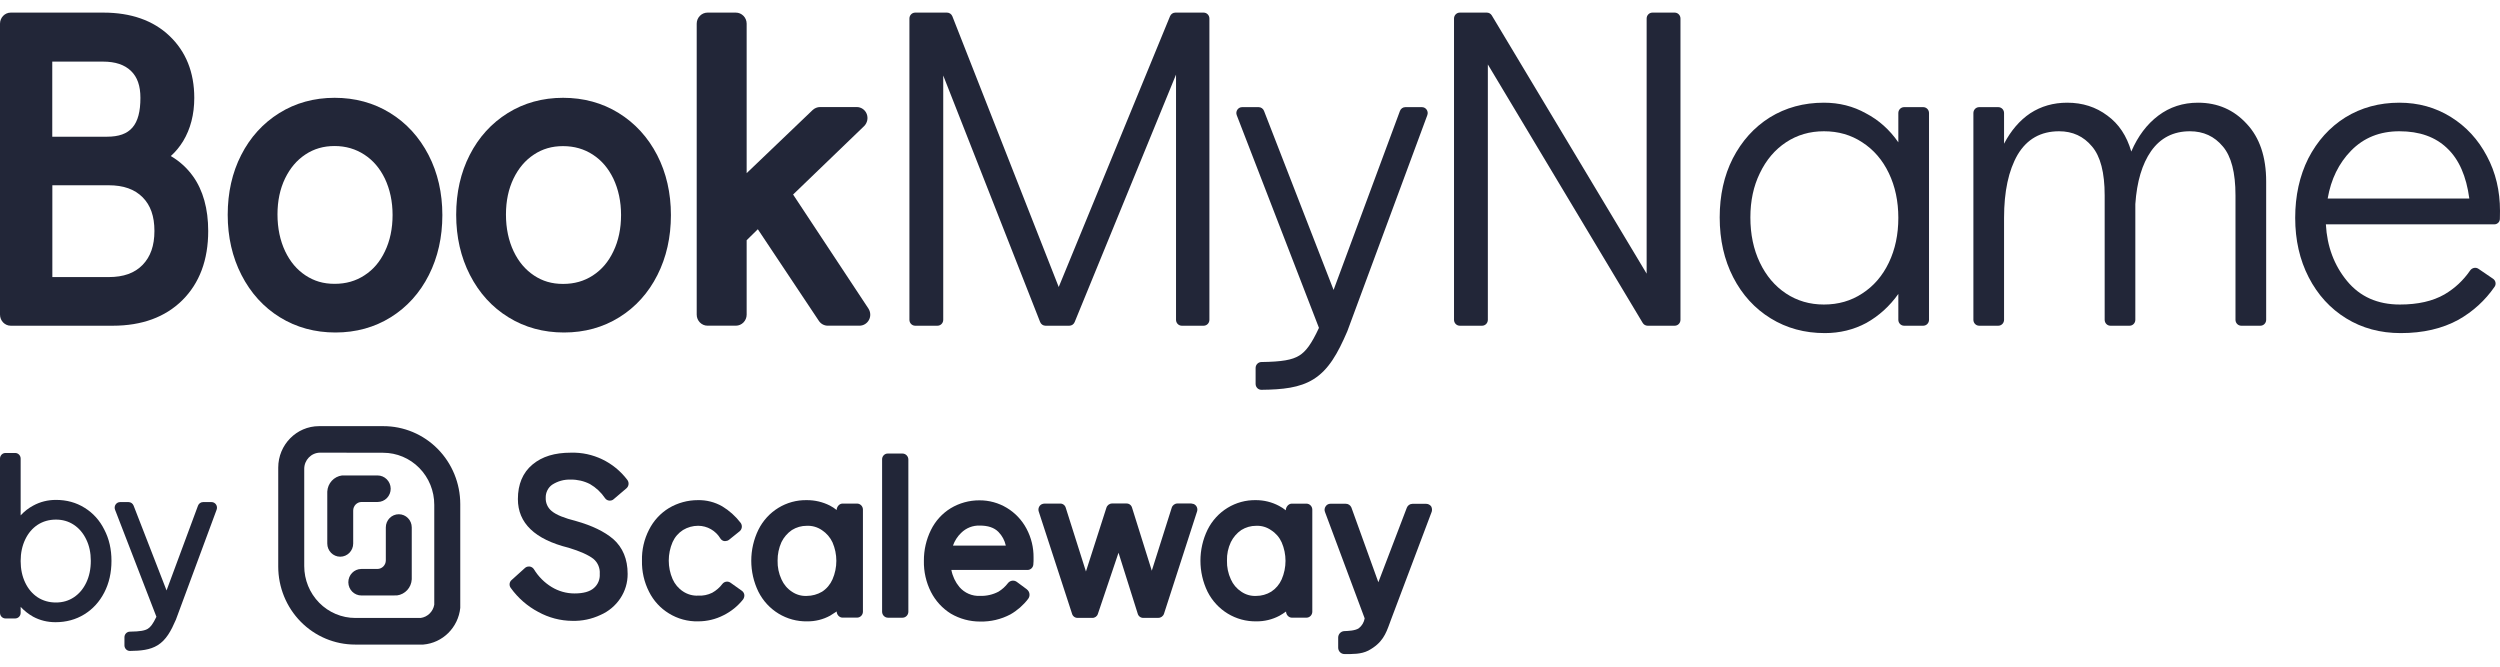 <svg width="180" height="48" viewBox="0 0 180 48" fill="none" xmlns="http://www.w3.org/2000/svg">
<path fill-rule="evenodd" clip-rule="evenodd" d="M12.298 11.235C12.93 11.607 13.465 12.092 13.891 12.684C14.62 13.699 14.991 15.034 14.991 16.635C14.991 18.714 14.365 20.39 13.125 21.619C11.897 22.835 10.213 23.452 8.122 23.452H0.772C0.347 23.452 0 23.093 0 22.652V1.708C0 1.267 0.347 0.908 0.772 0.908H7.441C9.423 0.908 11.027 1.469 12.195 2.578C13.386 3.706 13.988 5.205 13.988 7.051C13.988 8.242 13.714 9.288 13.185 10.164C12.936 10.567 12.645 10.926 12.298 11.235ZM3.763 9.843H7.708C9.392 9.843 10.11 9.005 10.11 7.045C10.11 6.182 9.891 5.552 9.435 5.111C8.967 4.657 8.304 4.436 7.41 4.436H3.763V9.843ZM7.824 13.339H3.769V19.949H7.83C8.894 19.949 9.69 19.666 10.268 19.073C10.839 18.481 11.119 17.687 11.119 16.628C11.119 15.57 10.839 14.776 10.268 14.203C9.69 13.623 8.888 13.339 7.824 13.339Z" fill="#222638"/>
<path fill-rule="evenodd" clip-rule="evenodd" d="M24.092 7.042C25.567 7.042 26.907 7.406 28.088 8.134C29.262 8.857 30.196 9.88 30.86 11.167C31.518 12.442 31.85 13.899 31.85 15.488C31.85 17.076 31.524 18.527 30.879 19.802C30.227 21.095 29.305 22.113 28.137 22.841C26.969 23.57 25.629 23.94 24.153 23.94C22.678 23.94 21.338 23.576 20.157 22.847C18.983 22.125 18.049 21.095 17.385 19.796C16.727 18.515 16.395 17.058 16.395 15.463C16.395 13.868 16.721 12.423 17.366 11.161C18.018 9.88 18.94 8.869 20.108 8.141C21.276 7.412 22.616 7.042 24.092 7.042ZM26.237 11.136C25.61 10.728 24.903 10.514 24.086 10.514C23.293 10.514 22.604 10.715 21.989 11.123C21.362 11.538 20.889 12.103 20.526 12.844C20.164 13.598 19.979 14.452 19.979 15.444C19.979 16.436 20.17 17.328 20.532 18.094C20.895 18.847 21.369 19.412 21.995 19.827C22.616 20.235 23.274 20.436 24.092 20.436C24.909 20.436 25.61 20.235 26.237 19.827C26.87 19.419 27.356 18.854 27.713 18.1C28.081 17.34 28.266 16.455 28.266 15.481C28.266 14.508 28.075 13.629 27.713 12.863C27.35 12.116 26.87 11.55 26.237 11.136Z" fill="#222638"/>
<path fill-rule="evenodd" clip-rule="evenodd" d="M44.538 8.134C43.357 7.406 42.017 7.042 40.542 7.042C39.066 7.042 37.726 7.412 36.558 8.141C35.39 8.869 34.468 9.88 33.817 11.161C33.171 12.423 32.845 13.868 32.845 15.463C32.845 17.058 33.177 18.515 33.835 19.796C34.499 21.095 35.433 22.125 36.614 22.847C37.788 23.576 39.134 23.94 40.609 23.94C42.085 23.94 43.425 23.57 44.593 22.841C45.761 22.113 46.683 21.095 47.335 19.802C47.98 18.527 48.306 17.076 48.306 15.488C48.306 13.899 47.974 12.442 47.316 11.167C46.652 9.88 45.718 8.863 44.538 8.134ZM40.536 10.521C41.353 10.521 42.06 10.728 42.687 11.136C43.321 11.55 43.8 12.116 44.163 12.863C44.525 13.629 44.716 14.508 44.716 15.481C44.716 16.455 44.532 17.34 44.163 18.1C43.806 18.854 43.321 19.419 42.687 19.833C42.06 20.241 41.359 20.442 40.542 20.442C39.724 20.442 39.06 20.241 38.446 19.833C37.825 19.419 37.345 18.854 36.983 18.1C36.62 17.334 36.429 16.442 36.429 15.45C36.429 14.458 36.614 13.604 36.976 12.85C37.339 12.109 37.812 11.544 38.44 11.13C39.054 10.722 39.737 10.521 40.536 10.521Z" fill="#222638"/>
<path d="M62.22 9.076L57.103 14.006L62.525 22.213C62.685 22.458 62.704 22.772 62.568 23.029C62.433 23.287 62.169 23.45 61.88 23.45H59.605C59.347 23.45 59.107 23.325 58.96 23.105L54.564 16.505L53.759 17.296V22.653C53.759 23.092 53.409 23.45 52.978 23.45H50.944C50.513 23.45 50.163 23.092 50.163 22.653V1.705C50.163 1.266 50.513 0.908 50.944 0.908H52.978C53.409 0.908 53.759 1.266 53.759 1.705V12.467L58.507 7.926C58.654 7.788 58.845 7.707 59.047 7.707H61.685C61.998 7.707 62.287 7.901 62.404 8.203C62.521 8.504 62.447 8.85 62.22 9.076Z" fill="#222638"/>
<path d="M84.242 1.169C84.306 1.011 84.458 0.908 84.626 0.908H86.661C86.891 0.908 87.077 1.098 87.077 1.333V23.027C87.077 23.262 86.891 23.452 86.661 23.452H85.09C84.86 23.452 84.674 23.262 84.674 23.027V5.37L77.375 23.191C77.31 23.349 77.159 23.452 76.991 23.452H75.276C75.106 23.452 74.953 23.347 74.889 23.185L67.913 5.436V23.027C67.913 23.262 67.727 23.452 67.497 23.452H65.894C65.664 23.452 65.478 23.262 65.478 23.027V1.333C65.478 1.098 65.664 0.908 65.894 0.908H68.184C68.354 0.908 68.507 1.014 68.571 1.175L76.228 20.665L84.242 1.169Z" fill="#222638"/>
<path d="M105.106 23.452C104.876 23.452 104.689 23.262 104.689 23.027V1.333C104.689 1.098 104.876 0.908 105.106 0.908H107.054C107.199 0.908 107.334 0.985 107.409 1.111L118.558 19.703V1.333C118.558 1.098 118.745 0.908 118.975 0.908H120.578C120.808 0.908 120.994 1.098 120.994 1.333V23.027C120.994 23.262 120.808 23.452 120.578 23.452H118.629C118.484 23.452 118.35 23.375 118.274 23.249L107.125 4.64V23.027C107.125 23.262 106.939 23.452 106.709 23.452H105.106Z" fill="#222638"/>
<path d="M138.472 7.714C138.702 7.714 138.889 7.904 138.889 8.139V23.027C138.889 23.262 138.702 23.452 138.472 23.452H137.097C136.867 23.452 136.68 23.262 136.68 23.027V21.163C136.052 22.048 135.283 22.744 134.374 23.253C133.465 23.74 132.468 23.983 131.386 23.983C129.935 23.983 128.636 23.629 127.488 22.921C126.34 22.214 125.442 21.229 124.792 19.969C124.143 18.708 123.818 17.27 123.818 15.655C123.818 14.063 124.132 12.647 124.76 11.409C125.409 10.148 126.297 9.163 127.423 8.456C128.571 7.748 129.87 7.394 131.321 7.394C132.425 7.394 133.432 7.648 134.342 8.157C135.273 8.644 136.052 9.34 136.68 10.247V8.139C136.68 7.904 136.867 7.714 137.097 7.714H138.472ZM131.321 21.926C132.36 21.926 133.28 21.661 134.082 21.13C134.905 20.599 135.543 19.858 135.998 18.907C136.453 17.956 136.68 16.883 136.68 15.688C136.68 14.494 136.453 13.421 135.998 12.47C135.543 11.519 134.905 10.778 134.082 10.247C133.28 9.716 132.36 9.451 131.321 9.451C130.303 9.451 129.394 9.716 128.592 10.247C127.791 10.778 127.163 11.519 126.709 12.47C126.254 13.399 126.027 14.461 126.027 15.655C126.027 16.872 126.254 17.956 126.709 18.907C127.163 19.858 127.791 20.599 128.592 21.13C129.394 21.661 130.303 21.926 131.321 21.926Z" fill="#222638"/>
<path d="M158.259 7.394C159.667 7.394 160.836 7.903 161.767 8.92C162.698 9.915 163.164 11.298 163.164 13.067V23.027C163.164 23.262 162.977 23.452 162.747 23.452H161.371C161.141 23.452 160.955 23.262 160.955 23.027V14.063C160.955 12.426 160.652 11.254 160.046 10.546C159.439 9.816 158.649 9.451 157.674 9.451C156.484 9.451 155.552 9.927 154.881 10.878C154.232 11.807 153.853 13.079 153.744 14.693V23.027C153.744 23.262 153.558 23.452 153.328 23.452H151.952C151.722 23.452 151.536 23.262 151.536 23.027V14.063C151.536 12.426 151.232 11.254 150.626 10.546C150.02 9.816 149.23 9.451 148.255 9.451C146.934 9.451 145.938 10.015 145.267 11.143C144.617 12.271 144.292 13.786 144.292 15.688V23.027C144.292 23.262 144.106 23.452 143.876 23.452H142.5C142.27 23.452 142.084 23.262 142.084 23.027V8.139C142.084 7.904 142.27 7.714 142.5 7.714H143.876C144.106 7.714 144.292 7.904 144.292 8.139V10.347C144.791 9.396 145.418 8.666 146.176 8.157C146.956 7.648 147.844 7.394 148.84 7.394C149.944 7.394 150.908 7.704 151.731 8.323C152.553 8.92 153.127 9.783 153.452 10.911C153.928 9.805 154.578 8.942 155.401 8.323C156.224 7.704 157.176 7.394 158.259 7.394Z" fill="#222638"/>
<path d="M172.757 7.394C174.121 7.394 175.355 7.737 176.46 8.422C177.564 9.108 178.43 10.048 179.058 11.243C179.686 12.415 180 13.731 180 15.191C180 15.411 179.997 15.604 179.991 15.769C179.983 15.987 179.805 16.153 179.591 16.153H167.463C167.549 17.746 168.058 19.106 168.989 20.234C169.92 21.362 171.187 21.926 172.789 21.926C174.089 21.926 175.16 21.683 176.005 21.196C176.745 20.761 177.359 20.189 177.846 19.48C177.982 19.281 178.249 19.219 178.447 19.353L179.499 20.07C179.687 20.198 179.742 20.457 179.611 20.646C178.928 21.634 178.061 22.425 177.012 23.021C175.842 23.662 174.457 23.983 172.854 23.983C171.382 23.983 170.072 23.629 168.924 22.921C167.776 22.214 166.878 21.229 166.228 19.969C165.579 18.708 165.254 17.281 165.254 15.688C165.254 14.096 165.568 12.669 166.196 11.409C166.845 10.148 167.733 9.163 168.859 8.456C170.007 7.748 171.306 7.394 172.757 7.394ZM177.791 14.295C177.575 12.68 177.044 11.475 176.2 10.679C175.355 9.86 174.208 9.451 172.757 9.451C171.349 9.451 170.191 9.915 169.281 10.845C168.394 11.751 167.831 12.902 167.592 14.295H177.791Z" fill="#222638"/>
<path d="M96.018 20.876L91.008 7.982C90.945 7.82 90.792 7.714 90.621 7.714H89.434C89.14 7.714 88.938 8.016 89.046 8.295L94.965 23.607C94.412 24.797 94.01 25.315 93.546 25.601C93.039 25.915 92.312 26.046 90.821 26.066C90.591 26.069 90.404 26.259 90.404 26.494V27.642C90.404 27.877 90.591 28.068 90.821 28.066C92.346 28.049 93.567 27.925 94.559 27.312C95.664 26.629 96.317 25.452 97.005 23.855L102.767 8.29C102.87 8.011 102.669 7.714 102.377 7.714H101.185C101.012 7.714 100.857 7.823 100.796 7.989L96.018 20.876Z" fill="#222638"/>
<path d="M25.08 41.926C25.084 42.453 25.507 42.878 26.026 42.875L28.581 42.871C29.166 42.797 29.615 42.308 29.646 41.71V37.973C29.646 37.449 29.228 37.025 28.713 37.025C28.197 37.025 27.779 37.449 27.779 37.973V40.347C27.779 40.688 27.506 40.965 27.17 40.965H26.014C25.495 40.969 25.077 41.399 25.08 41.926Z" fill="#222638"/>
<path d="M24.498 40.083C23.982 40.083 23.564 39.658 23.564 39.134V35.395C23.595 34.797 24.043 34.307 24.628 34.232H27.184C27.7 34.233 28.121 34.654 28.13 35.179C28.133 35.433 28.035 35.677 27.86 35.858C27.685 36.039 27.446 36.141 27.196 36.142H26.039C25.702 36.142 25.43 36.419 25.43 36.761V39.134C25.43 39.657 25.013 40.081 24.498 40.083Z" fill="#222638"/>
<path fill-rule="evenodd" clip-rule="evenodd" d="M22.967 30.683H27.602C29.069 30.681 30.476 31.27 31.515 32.322C32.553 33.374 33.138 34.803 33.139 36.292V43.772C32.989 45.187 31.87 46.294 30.473 46.409H25.572C24.103 46.411 22.694 45.82 21.655 44.766C20.616 43.712 20.033 42.282 20.033 40.79V33.667C20.034 32.022 21.346 30.687 22.967 30.683ZM30.193 33.697C29.503 32.993 28.564 32.598 27.586 32.599L23.038 32.591C22.408 32.6 21.903 33.123 21.905 33.762V40.755C21.904 41.747 22.292 42.698 22.983 43.399C23.673 44.1 24.61 44.494 25.586 44.493H30.292C30.786 44.423 31.18 44.038 31.267 43.539V36.348C31.27 35.355 30.884 34.4 30.193 33.697Z" fill="#222638"/>
<path d="M41.205 44.702C40.349 44.696 39.508 44.475 38.756 44.06C37.975 43.648 37.298 43.058 36.779 42.337C36.71 42.25 36.679 42.139 36.692 42.029C36.705 41.919 36.761 41.819 36.848 41.751L37.794 40.897C37.87 40.827 37.971 40.788 38.074 40.79H38.143C38.266 40.809 38.374 40.88 38.442 40.986C38.761 41.51 39.199 41.949 39.719 42.266C40.216 42.569 40.784 42.728 41.363 42.728C41.993 42.728 42.466 42.602 42.762 42.337C43.053 42.087 43.209 41.71 43.182 41.324C43.214 40.909 43.044 40.504 42.728 40.239C42.359 39.955 41.765 39.688 40.943 39.439C38.507 38.835 37.288 37.662 37.288 35.934C37.288 34.868 37.638 34.032 38.338 33.447C39.039 32.861 39.948 32.593 41.103 32.593C42.687 32.545 44.197 33.273 45.164 34.548C45.307 34.732 45.284 34.997 45.111 35.152L44.191 35.936C44.116 36.008 44.015 36.046 43.911 36.043H43.858C43.739 36.031 43.63 35.966 43.562 35.866C43.281 35.449 42.91 35.103 42.478 34.853C42.049 34.634 41.575 34.524 41.095 34.531C40.619 34.512 40.148 34.643 39.747 34.905C39.454 35.118 39.284 35.465 39.292 35.831C39.274 36.2 39.43 36.556 39.713 36.789C40.046 37.074 40.641 37.305 41.479 37.517C42.618 37.839 43.509 38.264 44.157 38.816C44.839 39.421 45.19 40.26 45.19 41.322C45.194 41.949 45.01 42.562 44.664 43.081C44.312 43.608 43.819 44.021 43.243 44.273C42.605 44.574 41.908 44.721 41.205 44.702Z" fill="#222638"/>
<path d="M50.264 44.737C49.525 44.755 48.796 44.558 48.165 44.168C47.55 43.794 47.052 43.252 46.729 42.602C46.378 41.911 46.204 41.141 46.222 40.363C46.202 39.591 46.377 38.827 46.729 38.142C47.053 37.494 47.551 36.953 48.165 36.579C48.796 36.205 49.515 36.009 50.246 36.01C50.858 35.996 51.462 36.149 51.996 36.453C52.509 36.762 52.96 37.166 53.326 37.645C53.465 37.833 53.434 38.099 53.257 38.249L52.487 38.868C52.41 38.925 52.318 38.956 52.223 38.959H52.154C52.04 38.942 51.938 38.877 51.874 38.779C51.533 38.207 50.923 37.857 50.264 37.856C49.882 37.857 49.508 37.961 49.18 38.159C48.85 38.367 48.588 38.67 48.427 39.029C48.059 39.879 48.059 40.846 48.427 41.695C48.588 42.059 48.849 42.368 49.18 42.584C49.501 42.798 49.88 42.904 50.264 42.885C50.614 42.906 50.964 42.835 51.279 42.679C51.565 42.52 51.816 42.303 52.014 42.04C52.155 41.863 52.405 41.825 52.591 41.951L53.415 42.537C53.508 42.603 53.571 42.703 53.59 42.817C53.61 42.93 53.568 43.065 53.502 43.159C53.122 43.637 52.644 44.025 52.101 44.295C51.532 44.588 50.902 44.739 50.264 44.737Z" fill="#222638"/>
<path fill-rule="evenodd" clip-rule="evenodd" d="M54.605 42.603C55.277 43.94 56.643 44.769 58.121 44.737C58.695 44.745 59.262 44.604 59.768 44.328C59.926 44.232 60.082 44.133 60.241 44.025C60.244 44.259 60.431 44.467 60.661 44.469H61.711C61.941 44.467 62.128 44.278 62.131 44.044V36.684C62.128 36.45 61.941 36.261 61.711 36.257H60.659C60.428 36.261 60.242 36.487 60.239 36.721C60.087 36.598 59.923 36.49 59.749 36.4C59.233 36.14 58.663 36.006 58.087 36.01C56.619 35.981 55.265 36.81 54.605 38.142C53.92 39.548 53.92 41.197 54.605 42.603ZM57.019 38.161C57.34 37.961 57.71 37.856 58.087 37.858C58.478 37.84 58.865 37.952 59.189 38.177C59.514 38.392 59.774 38.694 59.94 39.05C60.309 39.898 60.309 40.865 59.94 41.714C59.781 42.078 59.52 42.388 59.189 42.603C58.854 42.8 58.474 42.904 58.087 42.906C57.708 42.925 57.333 42.818 57.019 42.603C56.688 42.387 56.426 42.078 56.266 41.714C56.07 41.292 55.975 40.829 55.987 40.363C55.982 39.904 56.077 39.449 56.266 39.031C56.439 38.68 56.698 38.38 57.019 38.161Z" fill="#222638"/>
<path d="M63.932 32.655H64.981C65.212 32.658 65.398 32.847 65.402 33.082V44.048C65.398 44.282 65.212 44.472 64.981 44.475H63.932C63.701 44.472 63.515 44.282 63.511 44.048V33.082C63.508 32.967 63.55 32.856 63.63 32.776C63.71 32.694 63.819 32.651 63.932 32.655Z" fill="#222638"/>
<path d="M81.916 44.186C81.967 44.37 82.135 44.494 82.322 44.487L83.404 44.485C83.589 44.484 83.753 44.363 83.81 44.184L86.19 36.82C86.258 36.605 86.151 36.373 85.944 36.288C85.888 36.269 85.829 36.257 85.769 36.251H84.771C84.585 36.254 84.422 36.375 84.365 36.554L82.929 41.091L81.508 36.554C81.458 36.37 81.29 36.244 81.102 36.251H80.069C79.883 36.254 79.72 36.375 79.662 36.554L78.188 41.147L76.735 36.561C76.685 36.376 76.517 36.251 76.329 36.257H75.218C75.139 36.258 75.062 36.277 74.991 36.311C74.81 36.411 74.725 36.627 74.788 36.827L77.186 44.186C77.236 44.37 77.404 44.494 77.591 44.487H78.641C78.824 44.496 78.991 44.38 79.047 44.203L80.533 39.796L81.916 44.186Z" fill="#222638"/>
<path fill-rule="evenodd" clip-rule="evenodd" d="M90.459 44.737C88.982 44.766 87.618 43.938 86.943 42.602C86.261 41.197 86.261 39.548 86.943 38.142C87.607 36.805 88.969 35.975 90.443 36.01C91.016 36.012 91.58 36.153 92.088 36.422C92.261 36.512 92.425 36.619 92.577 36.742C92.579 36.504 92.763 36.274 92.997 36.262H94.065C94.296 36.265 94.482 36.454 94.486 36.688V44.048C94.482 44.282 94.296 44.471 94.065 44.473H93.016C92.785 44.471 92.599 44.264 92.595 44.029C92.444 44.14 92.286 44.241 92.122 44.333C91.609 44.605 91.038 44.744 90.459 44.737ZM90.443 37.858C90.066 37.856 89.697 37.961 89.375 38.161C89.054 38.38 88.795 38.68 88.622 39.031C88.425 39.446 88.329 39.903 88.342 40.363C88.33 40.829 88.426 41.292 88.622 41.714C88.782 42.078 89.044 42.387 89.375 42.602C89.689 42.818 90.064 42.925 90.443 42.906C90.825 42.907 91.2 42.802 91.527 42.602C91.858 42.387 92.12 42.078 92.281 41.714C92.649 40.865 92.649 39.898 92.281 39.05C92.119 38.69 91.857 38.387 91.527 38.177C91.21 37.953 90.829 37.84 90.443 37.858Z" fill="#222638"/>
<path fill-rule="evenodd" clip-rule="evenodd" d="M72.575 41.982C72.73 41.788 73.005 41.749 73.206 41.893L73.923 42.423C73.923 42.433 73.931 42.442 73.941 42.442C74.041 42.519 74.106 42.634 74.122 42.761C74.139 42.887 74.105 43.015 74.028 43.116C73.681 43.572 73.246 43.953 72.751 44.236C72.076 44.593 71.323 44.77 70.563 44.751C69.826 44.753 69.102 44.557 68.463 44.184C67.853 43.805 67.357 43.264 67.028 42.619C66.678 41.927 66.504 41.157 66.52 40.38C66.514 39.609 66.688 38.848 67.028 38.159C67.346 37.511 67.839 36.968 68.449 36.594C69.074 36.218 69.788 36.021 70.514 36.024C71.932 36.013 73.24 36.8 73.911 38.07C74.251 38.708 74.425 39.423 74.416 40.149C74.421 40.315 74.415 40.48 74.4 40.646C74.382 40.868 74.199 41.038 73.98 41.037H68.498C68.585 41.49 68.784 41.912 69.076 42.264C69.449 42.697 69.997 42.933 70.563 42.904C71.024 42.919 71.482 42.815 71.892 42.6C72.156 42.439 72.387 42.229 72.575 41.982ZM70.546 37.841C70.044 37.823 69.556 38.015 69.198 38.373C68.936 38.625 68.736 38.936 68.614 39.281H72.418C72.337 38.911 72.155 38.572 71.892 38.303C71.578 37.981 71.123 37.841 70.546 37.841Z" fill="#222638"/>
<path d="M103.041 36.453C102.956 36.344 102.828 36.279 102.692 36.276H101.695C101.515 36.276 101.353 36.389 101.289 36.561L99.242 41.922L97.299 36.536C97.228 36.373 97.069 36.269 96.893 36.27H95.791C95.649 36.269 95.516 36.343 95.442 36.466C95.359 36.587 95.346 36.744 95.405 36.878L98.256 44.522C98.209 44.805 98.059 45.059 97.835 45.234C97.574 45.411 97.067 45.43 96.786 45.44C96.543 45.452 96.351 45.655 96.349 45.902V46.63C96.348 46.753 96.396 46.871 96.481 46.958C96.567 47.045 96.683 47.093 96.804 47.092C97.384 47.092 97.986 47.113 98.52 46.842C99.54 46.295 99.781 45.632 100.054 44.884C100.09 44.786 100.126 44.687 100.164 44.586L103.086 36.837C103.122 36.708 103.106 36.57 103.041 36.453Z" fill="#222638"/>
<path fill-rule="evenodd" clip-rule="evenodd" d="M0.395 32.614C0.177 32.614 0 32.795 0 33.017V44.125C0 44.348 0.177 44.529 0.395 44.529H1.092C1.31 44.529 1.487 44.348 1.487 44.125V43.694C1.752 43.979 2.055 44.218 2.393 44.406C2.883 44.668 3.418 44.798 3.996 44.798C4.764 44.798 5.458 44.611 6.072 44.232C6.685 43.854 7.164 43.328 7.509 42.658C7.855 41.987 8.026 41.226 8.026 40.379C8.026 39.544 7.855 38.794 7.51 38.134C7.176 37.464 6.702 36.938 6.089 36.56C5.485 36.181 4.797 35.993 4.029 35.993C3.44 35.993 2.893 36.13 2.392 36.403C2.053 36.584 1.752 36.819 1.487 37.107V33.017C1.487 32.795 1.31 32.614 1.092 32.614H0.395ZM1.815 38.842C2.033 38.386 2.331 38.037 2.708 37.787C3.095 37.537 3.533 37.411 4.029 37.411C4.514 37.411 4.941 37.537 5.317 37.786C5.694 38.036 5.993 38.387 6.211 38.843C6.428 39.286 6.538 39.797 6.538 40.379C6.538 40.973 6.427 41.496 6.21 41.95C5.992 42.406 5.694 42.756 5.317 43.006C4.941 43.255 4.514 43.38 4.029 43.38C3.533 43.38 3.095 43.255 2.708 43.005C2.331 42.755 2.033 42.406 1.815 41.95C1.598 41.495 1.487 40.978 1.487 40.396C1.487 39.813 1.598 39.297 1.815 38.842Z" fill="#222638"/>
<path d="M8.649 36.15C8.371 36.15 8.181 36.436 8.283 36.7L11.262 44.408C11.003 44.952 10.825 45.159 10.646 45.27C10.434 45.4 10.111 45.469 9.352 45.479C9.137 45.482 8.96 45.659 8.96 45.883V46.466C8.96 46.688 9.137 46.87 9.356 46.868C10.132 46.859 10.798 46.798 11.349 46.458C11.964 46.078 12.315 45.428 12.665 44.616L15.598 36.695C15.695 36.431 15.505 36.15 15.229 36.15H14.623C14.459 36.15 14.313 36.254 14.255 36.41L11.992 42.512L9.619 36.404C9.559 36.251 9.414 36.15 9.253 36.15H8.649Z" fill="#222638"/>
</svg>